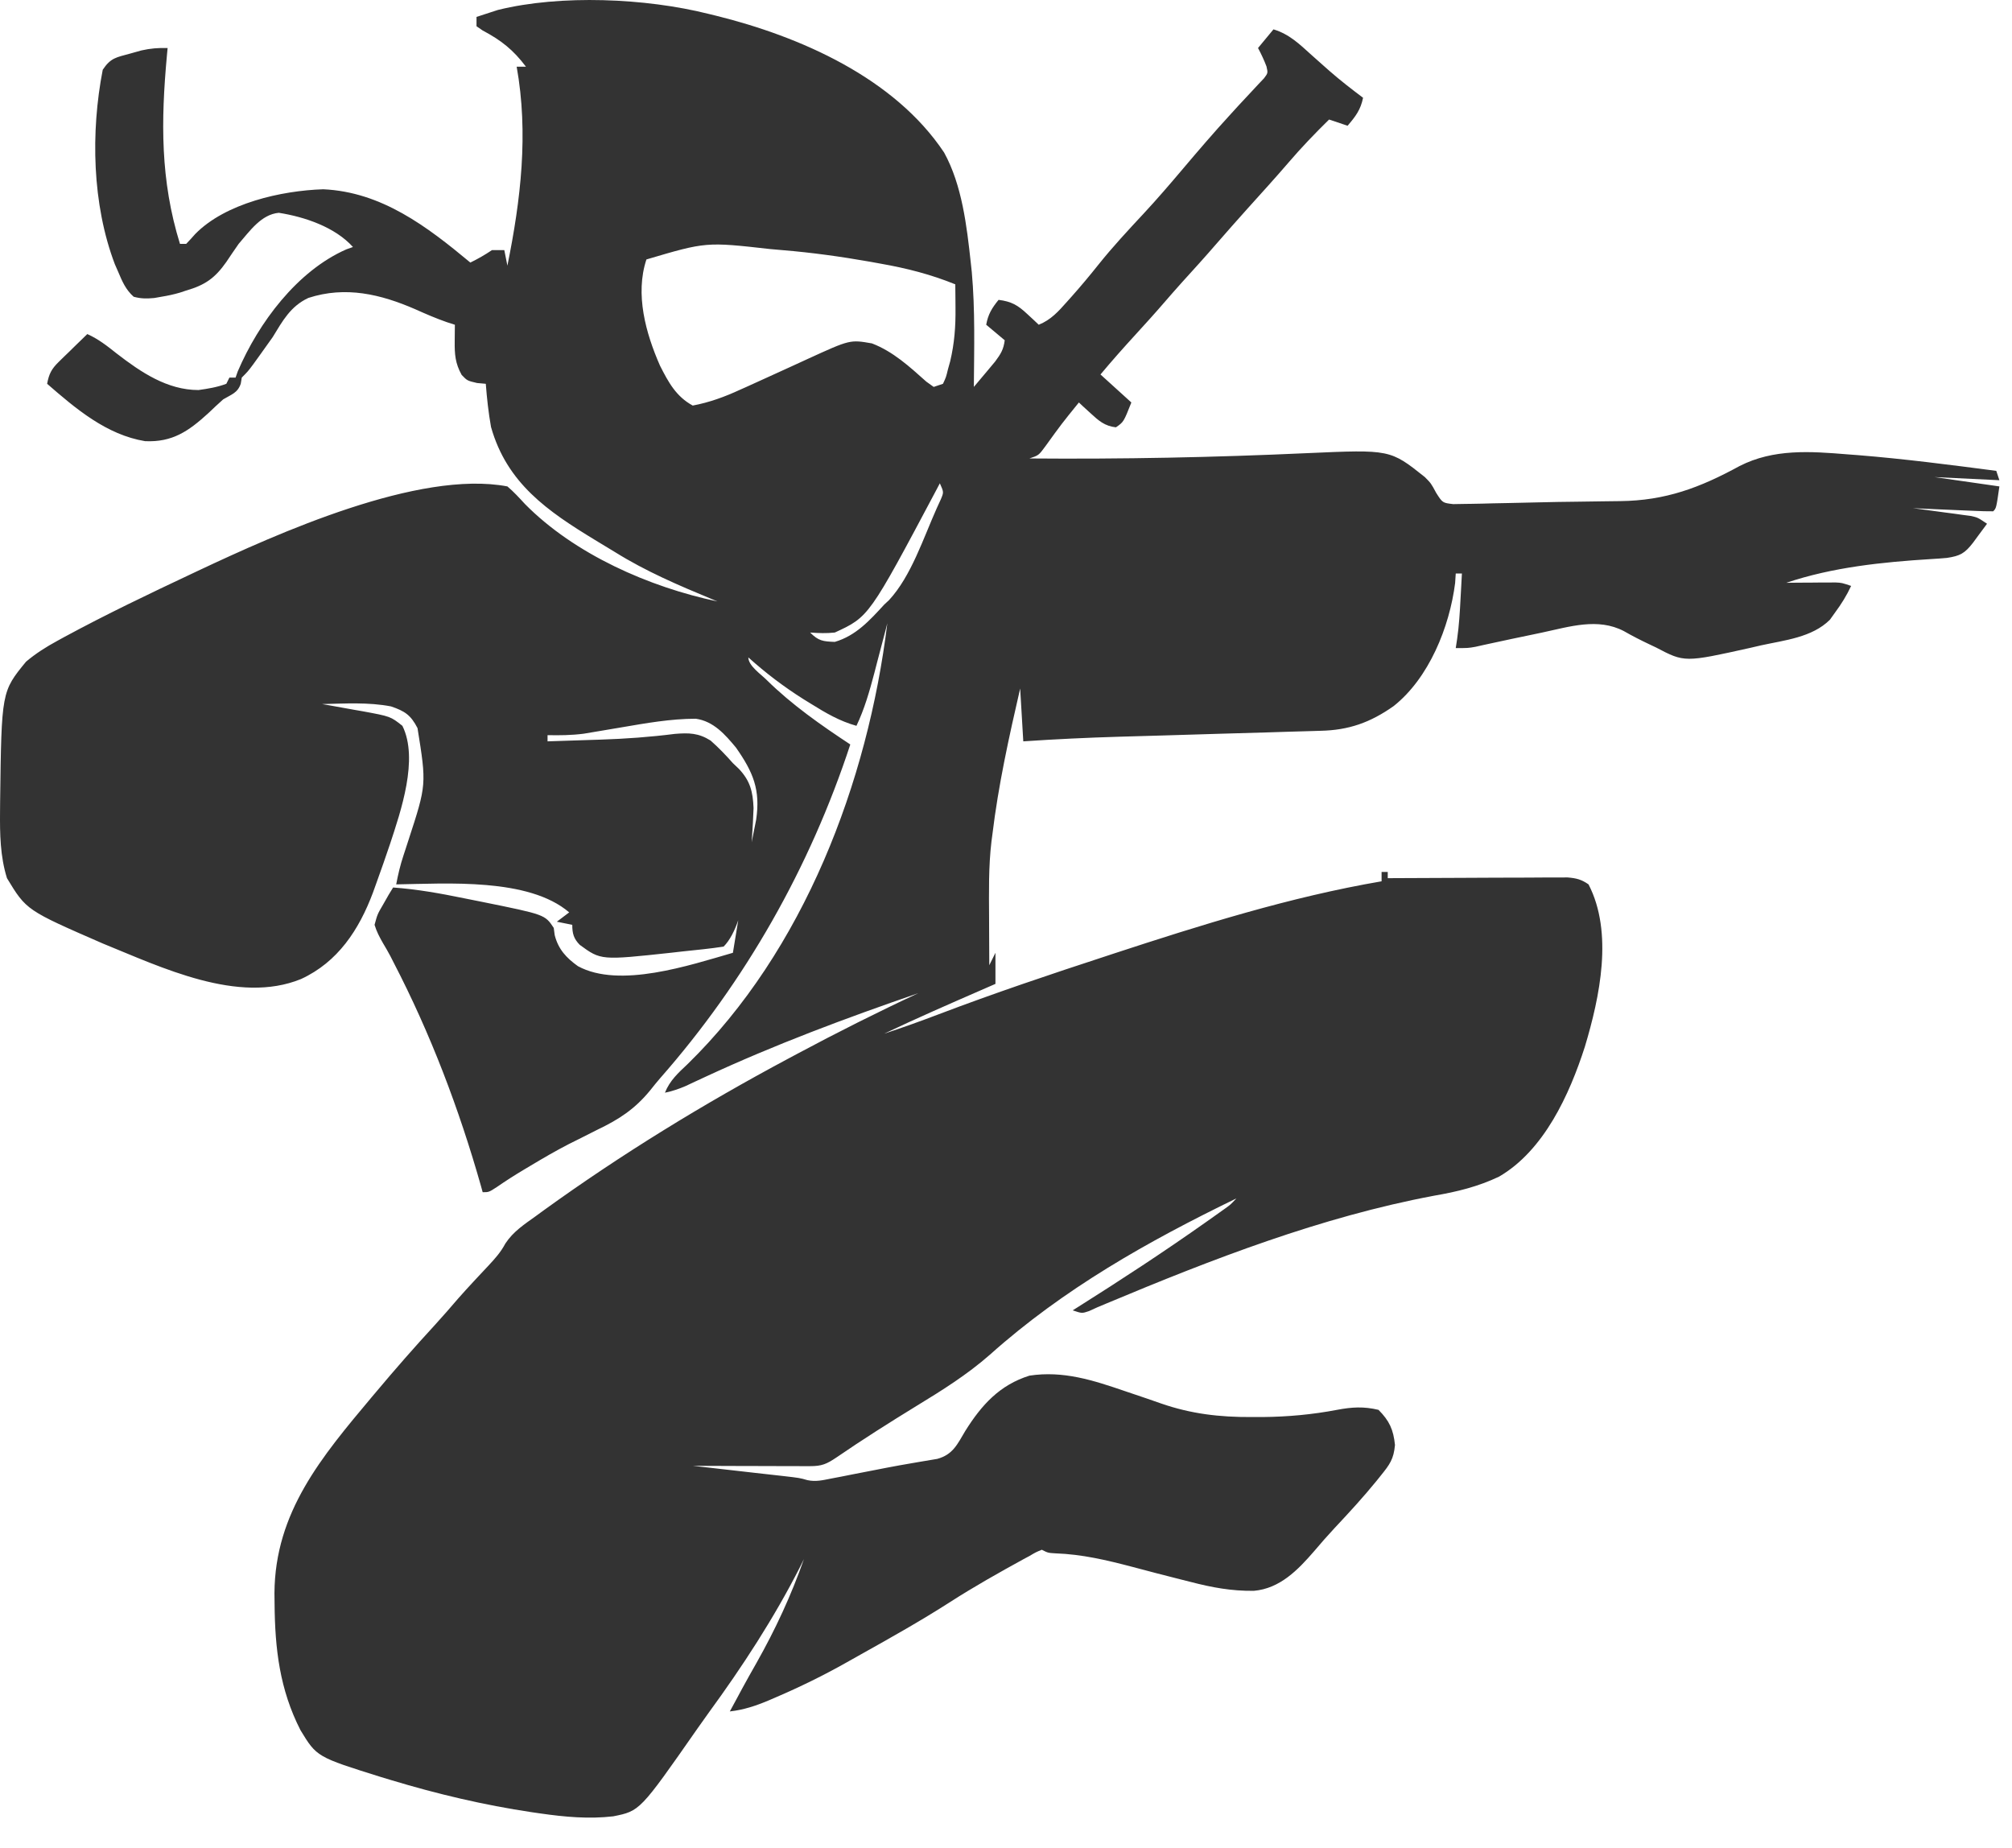 <svg width="49" height="45" viewBox="0 0 49 45" fill="none" xmlns="http://www.w3.org/2000/svg">
<path d="M17.247 0.336C17.309 0.351 17.372 0.366 17.436 0.382C19.484 0.889 21.779 1.892 22.993 3.715C23.43 4.509 23.545 5.505 23.642 6.394C23.65 6.47 23.659 6.547 23.667 6.626C23.75 7.555 23.724 8.49 23.717 9.422C23.829 9.29 23.94 9.158 24.051 9.025C24.113 8.951 24.175 8.877 24.238 8.801C24.375 8.615 24.44 8.511 24.469 8.286C24.32 8.161 24.171 8.037 24.018 7.908C24.063 7.654 24.157 7.501 24.319 7.302C24.633 7.341 24.789 7.432 25.019 7.648C25.072 7.696 25.124 7.745 25.178 7.795C25.217 7.832 25.256 7.869 25.297 7.908C25.595 7.789 25.779 7.581 25.988 7.345C26.024 7.304 26.061 7.263 26.098 7.222C26.325 6.967 26.542 6.707 26.754 6.441C27.101 6.007 27.477 5.604 27.855 5.198C28.184 4.844 28.498 4.478 28.81 4.109C29.182 3.669 29.557 3.232 29.947 2.807C30.014 2.733 30.08 2.66 30.149 2.585C30.268 2.456 30.387 2.327 30.508 2.2C30.557 2.147 30.606 2.094 30.657 2.04C30.699 1.995 30.741 1.951 30.785 1.905C30.88 1.778 30.88 1.778 30.844 1.618C30.785 1.462 30.716 1.316 30.638 1.169C30.762 1.019 30.886 0.869 31.014 0.715C31.398 0.831 31.644 1.071 31.936 1.335C32.035 1.424 32.135 1.513 32.236 1.602C32.284 1.644 32.332 1.687 32.382 1.731C32.644 1.96 32.918 2.172 33.196 2.381C33.137 2.673 33.013 2.836 32.819 3.062C32.67 3.012 32.522 2.962 32.368 2.911C32.024 3.249 31.692 3.594 31.378 3.961C31.054 4.338 30.719 4.705 30.387 5.074C30.132 5.359 29.877 5.645 29.627 5.934C29.352 6.252 29.07 6.563 28.787 6.874C28.639 7.039 28.493 7.205 28.348 7.373C28.124 7.633 27.893 7.887 27.662 8.14C27.368 8.461 27.08 8.785 26.801 9.119C27.049 9.344 27.298 9.569 27.553 9.801C27.365 10.276 27.365 10.276 27.177 10.406C26.902 10.375 26.757 10.245 26.557 10.061C26.504 10.012 26.45 9.964 26.396 9.914C26.356 9.877 26.316 9.839 26.275 9.801C25.853 10.322 25.853 10.322 25.461 10.865C25.297 11.088 25.297 11.088 25.071 11.164C27.324 11.183 29.58 11.138 31.83 11.035C33.856 10.945 33.856 10.945 34.7 11.617C34.851 11.769 34.851 11.769 34.977 12.003C35.132 12.246 35.132 12.246 35.392 12.276C35.535 12.273 35.535 12.273 35.681 12.271C35.733 12.27 35.786 12.27 35.84 12.269C36.014 12.267 36.187 12.262 36.36 12.257C36.481 12.254 36.602 12.252 36.723 12.25C36.974 12.246 37.226 12.24 37.478 12.233C37.79 12.225 38.101 12.22 38.413 12.217C38.648 12.215 38.884 12.211 39.12 12.207C39.231 12.206 39.343 12.204 39.454 12.203C40.563 12.191 41.4 11.876 42.365 11.349C43.196 10.925 44.087 10.99 44.992 11.064C45.08 11.071 45.168 11.078 45.258 11.084C46.382 11.175 47.5 11.32 48.617 11.466C48.642 11.541 48.667 11.616 48.693 11.694C47.911 11.656 47.911 11.656 47.113 11.618C47.634 11.693 48.156 11.768 48.693 11.845C48.617 12.375 48.617 12.375 48.542 12.451C48.397 12.452 48.252 12.448 48.107 12.441C47.975 12.436 47.975 12.436 47.84 12.43C47.748 12.426 47.655 12.422 47.559 12.418C47.467 12.414 47.374 12.41 47.278 12.406C47.047 12.396 46.817 12.386 46.586 12.375C46.633 12.381 46.68 12.387 46.728 12.393C46.939 12.421 47.151 12.45 47.362 12.479C47.435 12.489 47.509 12.498 47.585 12.508C47.655 12.518 47.726 12.528 47.798 12.538C47.896 12.551 47.896 12.551 47.995 12.564C48.166 12.602 48.166 12.602 48.392 12.754C48.32 12.851 48.248 12.949 48.175 13.047C48.135 13.101 48.095 13.156 48.054 13.212C47.851 13.475 47.738 13.538 47.414 13.586C47.286 13.598 47.157 13.607 47.029 13.614C45.842 13.688 44.637 13.811 43.502 14.192C43.597 14.191 43.692 14.19 43.79 14.189C43.915 14.189 44.04 14.188 44.165 14.187C44.228 14.187 44.29 14.186 44.355 14.185C44.445 14.185 44.445 14.185 44.538 14.185C44.593 14.184 44.649 14.184 44.706 14.184C44.856 14.192 44.856 14.192 45.082 14.268C44.973 14.503 44.845 14.708 44.691 14.916C44.629 15.003 44.629 15.003 44.566 15.091C44.132 15.524 43.46 15.59 42.886 15.716C42.799 15.736 42.712 15.756 42.623 15.777C41.026 16.132 41.026 16.132 40.333 15.768C40.281 15.744 40.23 15.719 40.177 15.694C39.962 15.593 39.753 15.486 39.547 15.368C38.911 15.037 38.224 15.262 37.559 15.403C37.481 15.42 37.403 15.436 37.322 15.453C36.998 15.52 36.673 15.588 36.349 15.659C36.239 15.683 36.239 15.683 36.127 15.707C36.062 15.722 35.998 15.736 35.931 15.751C35.753 15.782 35.753 15.782 35.453 15.782C35.464 15.709 35.475 15.635 35.487 15.559C35.534 15.232 35.553 14.905 35.57 14.575C35.573 14.516 35.577 14.457 35.58 14.397C35.588 14.253 35.595 14.109 35.603 13.965C35.553 13.965 35.504 13.965 35.453 13.965C35.448 14.041 35.443 14.118 35.438 14.197C35.302 15.272 34.8 16.513 33.941 17.194C33.371 17.596 32.845 17.782 32.156 17.796C32.092 17.798 32.029 17.8 31.963 17.802C31.755 17.809 31.547 17.815 31.338 17.82C31.192 17.824 31.046 17.829 30.899 17.834C30.514 17.846 30.13 17.857 29.745 17.867C29.28 17.88 28.816 17.894 28.352 17.909C27.99 17.919 27.628 17.93 27.266 17.94C26.483 17.963 25.702 18 24.921 18.053C24.896 17.629 24.871 17.204 24.845 16.766C24.573 17.947 24.313 19.121 24.168 20.325C24.161 20.38 24.154 20.434 24.146 20.491C24.073 21.106 24.085 21.723 24.088 22.341C24.089 22.454 24.089 22.567 24.089 22.681C24.09 22.955 24.091 23.23 24.093 23.505C24.143 23.405 24.192 23.305 24.243 23.202C24.243 23.452 24.243 23.702 24.243 23.959C24.13 24.009 24.016 24.058 23.899 24.109C23.107 24.454 22.316 24.8 21.535 25.171C21.98 25.025 22.419 24.867 22.856 24.701C24.208 24.187 25.577 23.727 26.952 23.278C27.004 23.261 27.056 23.244 27.109 23.226C29.249 22.525 31.425 21.841 33.647 21.461C33.647 21.386 33.647 21.311 33.647 21.233C33.697 21.233 33.746 21.233 33.797 21.233C33.797 21.284 33.797 21.334 33.797 21.385C33.883 21.384 33.883 21.384 33.97 21.384C34.505 21.381 35.041 21.379 35.577 21.377C35.852 21.376 36.128 21.375 36.403 21.373C36.669 21.372 36.935 21.371 37.201 21.371C37.351 21.37 37.502 21.369 37.653 21.368C37.745 21.368 37.836 21.368 37.931 21.368C38.012 21.367 38.093 21.367 38.176 21.367C38.39 21.385 38.511 21.414 38.687 21.536C39.293 22.71 38.963 24.273 38.598 25.488C38.222 26.659 37.601 28.018 36.506 28.654C35.99 28.898 35.485 29.021 34.926 29.117C32.179 29.633 29.525 30.661 26.955 31.738C26.842 31.785 26.842 31.785 26.726 31.834C26.625 31.88 26.625 31.88 26.522 31.927C26.35 31.985 26.35 31.985 26.124 31.909C26.18 31.874 26.18 31.874 26.237 31.838C27.303 31.166 28.354 30.479 29.383 29.751C29.438 29.712 29.493 29.673 29.55 29.633C29.602 29.596 29.653 29.56 29.706 29.522C29.752 29.489 29.797 29.457 29.844 29.424C29.972 29.331 29.972 29.331 30.111 29.183C27.959 30.227 25.904 31.383 24.109 32.988C23.555 33.474 22.948 33.855 22.32 34.237C21.662 34.641 21.011 35.052 20.374 35.489C20.131 35.653 20.012 35.704 19.724 35.703C19.629 35.703 19.629 35.703 19.532 35.703C19.429 35.703 19.429 35.703 19.325 35.702C19.255 35.702 19.185 35.702 19.113 35.702C18.889 35.702 18.665 35.701 18.441 35.7C18.29 35.699 18.138 35.699 17.987 35.699C17.615 35.698 17.243 35.697 16.871 35.695C16.949 35.704 17.027 35.712 17.108 35.721C17.398 35.754 17.689 35.787 17.979 35.82C18.105 35.834 18.231 35.849 18.356 35.863C18.537 35.883 18.718 35.904 18.899 35.924C18.955 35.93 19.011 35.937 19.069 35.943C19.477 35.99 19.477 35.99 19.665 36.044C19.868 36.087 20.034 36.046 20.236 36.006C20.363 35.982 20.363 35.982 20.493 35.957C20.582 35.939 20.672 35.922 20.764 35.903C20.948 35.867 21.132 35.832 21.315 35.796C21.449 35.77 21.449 35.77 21.586 35.743C21.8 35.702 22.015 35.663 22.23 35.627C22.285 35.617 22.341 35.608 22.398 35.598C22.54 35.574 22.683 35.55 22.826 35.526C23.207 35.422 23.314 35.172 23.51 34.843C23.906 34.212 24.344 33.727 25.071 33.499C25.898 33.373 26.631 33.614 27.403 33.878C27.581 33.938 27.76 33.999 27.938 34.059C28.05 34.098 28.163 34.137 28.274 34.176C29.009 34.431 29.702 34.511 30.478 34.507C30.611 34.507 30.611 34.507 30.746 34.507C31.364 34.501 31.96 34.447 32.567 34.331C32.922 34.264 33.213 34.246 33.572 34.332C33.837 34.599 33.935 34.813 33.973 35.188C33.942 35.533 33.844 35.665 33.628 35.932C33.578 35.994 33.578 35.994 33.527 36.058C33.202 36.458 32.853 36.837 32.5 37.213C32.33 37.395 32.167 37.582 32.006 37.772C31.609 38.231 31.171 38.684 30.536 38.739C29.993 38.746 29.512 38.657 28.988 38.52C28.906 38.5 28.825 38.479 28.741 38.458C28.354 38.361 27.968 38.26 27.583 38.157C26.95 37.991 26.355 37.849 25.698 37.826C25.522 37.815 25.522 37.815 25.372 37.739C25.224 37.8 25.224 37.8 25.071 37.891C25.002 37.928 25.002 37.928 24.932 37.965C24.324 38.299 23.722 38.637 23.139 39.012C22.435 39.463 21.709 39.872 20.98 40.279C20.86 40.346 20.739 40.414 20.619 40.482C20.058 40.799 19.488 41.077 18.898 41.331C18.837 41.357 18.777 41.383 18.715 41.41C18.402 41.541 18.114 41.637 17.774 41.676C17.832 41.569 17.89 41.462 17.948 41.355C18.009 41.24 18.009 41.24 18.072 41.124C18.186 40.914 18.303 40.706 18.421 40.499C18.885 39.677 19.266 38.858 19.579 37.966C19.548 38.029 19.517 38.092 19.485 38.156C18.851 39.402 18.085 40.577 17.262 41.704C17.167 41.835 17.075 41.966 16.982 42.098C15.585 44.1 15.585 44.1 14.936 44.23C14.345 44.3 13.752 44.245 13.166 44.161C13.095 44.151 13.024 44.141 12.951 44.13C11.785 43.956 10.651 43.688 9.522 43.347C9.443 43.323 9.364 43.3 9.283 43.275C7.714 42.784 7.714 42.784 7.317 42.131C6.811 41.139 6.696 40.153 6.687 39.055C6.686 38.97 6.685 38.885 6.684 38.798C6.695 36.82 7.84 35.47 9.047 34.029C9.081 33.989 9.115 33.948 9.151 33.906C9.62 33.346 10.1 32.799 10.594 32.262C10.786 32.052 10.972 31.838 11.157 31.622C11.279 31.483 11.403 31.348 11.529 31.212C11.569 31.169 11.61 31.125 11.651 31.081C11.731 30.995 11.812 30.909 11.893 30.823C12.057 30.647 12.194 30.495 12.308 30.281C12.5 29.989 12.768 29.816 13.049 29.614C13.111 29.568 13.174 29.523 13.239 29.475C15.142 28.101 17.134 26.881 19.203 25.776C19.275 25.738 19.346 25.7 19.42 25.66C20.389 25.142 21.367 24.65 22.363 24.186C20.605 24.79 18.873 25.437 17.186 26.219C17.1 26.259 17.014 26.299 16.925 26.34C16.849 26.376 16.773 26.411 16.695 26.448C16.527 26.52 16.372 26.572 16.194 26.609C16.312 26.312 16.517 26.128 16.744 25.914C19.577 23.148 21.135 19.05 21.61 15.176C21.596 15.233 21.581 15.29 21.566 15.349C21.498 15.608 21.43 15.868 21.361 16.128C21.326 16.262 21.326 16.262 21.291 16.399C21.174 16.841 21.054 17.262 20.858 17.675C20.447 17.56 20.113 17.364 19.753 17.14C19.694 17.104 19.634 17.067 19.573 17.029C19.09 16.725 18.651 16.391 18.225 16.009C18.225 16.214 18.536 16.421 18.673 16.56C19.284 17.162 19.995 17.659 20.708 18.129C19.726 21.12 18.153 23.896 16.078 26.255C15.996 26.35 15.916 26.448 15.839 26.546C15.461 27.009 15.077 27.258 14.544 27.513C14.39 27.59 14.237 27.667 14.084 27.745C13.97 27.801 13.97 27.801 13.855 27.859C13.535 28.024 13.225 28.204 12.917 28.389C12.866 28.419 12.816 28.449 12.764 28.48C12.54 28.614 12.321 28.753 12.106 28.902C11.906 29.032 11.906 29.032 11.755 29.032C11.742 28.985 11.729 28.938 11.716 28.89C11.181 27.003 10.486 25.172 9.583 23.432C9.544 23.355 9.544 23.355 9.504 23.277C9.448 23.173 9.39 23.07 9.329 22.97C9.243 22.82 9.172 22.686 9.122 22.521C9.192 22.263 9.192 22.263 9.329 22.029C9.374 21.95 9.419 21.871 9.465 21.79C9.501 21.731 9.537 21.672 9.574 21.612C10.161 21.654 10.73 21.757 11.306 21.875C11.454 21.905 11.603 21.935 11.751 21.964C13.271 22.272 13.271 22.272 13.486 22.596C13.493 22.654 13.501 22.712 13.509 22.771C13.597 23.118 13.794 23.327 14.075 23.528C15.089 24.079 16.797 23.505 17.849 23.202C17.859 23.14 17.869 23.077 17.88 23.013C17.919 22.775 17.958 22.538 17.997 22.3C18.014 22.195 18.032 22.09 18.049 21.984C18.16 21.308 18.276 20.634 18.415 19.963C18.523 19.233 18.345 18.806 17.924 18.205C17.657 17.884 17.377 17.563 16.945 17.502C16.331 17.503 15.735 17.61 15.131 17.713C14.971 17.74 14.81 17.767 14.65 17.794C14.505 17.818 14.36 17.843 14.214 17.867C13.916 17.905 13.636 17.908 13.335 17.902C13.335 17.952 13.335 18.002 13.335 18.053C13.671 18.043 14.006 18.032 14.341 18.02C14.436 18.017 14.53 18.014 14.627 18.011C15.235 17.991 15.835 17.948 16.439 17.871C16.78 17.844 17.01 17.848 17.305 18.033C17.502 18.206 17.675 18.387 17.849 18.584C17.898 18.63 17.946 18.676 17.996 18.724C18.271 19.017 18.335 19.276 18.352 19.677C18.319 20.507 18.23 22.44 17.623 23.051C17.291 23.103 16.956 23.133 16.622 23.169C16.529 23.18 16.437 23.19 16.341 23.201C14.635 23.385 14.635 23.385 14.12 23.009C13.971 22.858 13.937 22.731 13.937 22.521C13.813 22.496 13.689 22.471 13.561 22.445C13.66 22.37 13.76 22.295 13.862 22.218C12.874 21.37 10.873 21.518 9.649 21.536C9.694 21.296 9.748 21.067 9.825 20.835C9.844 20.776 9.864 20.716 9.884 20.655C9.904 20.593 9.924 20.531 9.945 20.467C10.389 19.106 10.389 19.106 10.168 17.73C10.003 17.412 9.861 17.317 9.522 17.202C8.973 17.096 8.4 17.133 7.844 17.145C7.889 17.153 7.935 17.161 7.983 17.169C8.192 17.206 8.401 17.244 8.61 17.282C8.682 17.295 8.754 17.307 8.829 17.32C9.511 17.446 9.511 17.446 9.8 17.675C10.201 18.484 9.76 19.758 9.499 20.552C9.391 20.872 9.28 21.191 9.165 21.508C9.138 21.583 9.111 21.659 9.083 21.736C8.744 22.64 8.23 23.427 7.331 23.841C5.802 24.466 3.924 23.552 2.502 22.975C0.643 22.165 0.643 22.165 0.17 21.385C0.004 20.855 -0.004 20.308 0.001 19.757C0.002 19.638 0.002 19.638 0.003 19.517C0.037 16.842 0.037 16.842 0.635 16.112C0.874 15.911 1.121 15.755 1.393 15.607C1.45 15.576 1.507 15.544 1.566 15.512C2.586 14.96 3.635 14.459 4.684 13.965C4.732 13.943 4.779 13.92 4.828 13.897C6.739 12.998 10.199 11.435 12.357 11.845C12.513 11.977 12.646 12.123 12.785 12.274C13.994 13.499 15.816 14.298 17.473 14.646C17.43 14.629 17.388 14.611 17.345 14.593C16.529 14.255 15.733 13.915 14.982 13.447C14.819 13.346 14.654 13.248 14.49 13.149C13.338 12.448 12.345 11.769 11.958 10.397C11.896 10.048 11.858 9.7 11.831 9.346C11.761 9.34 11.691 9.334 11.619 9.327C11.379 9.271 11.379 9.271 11.243 9.129C11.086 8.847 11.07 8.627 11.074 8.31C11.074 8.235 11.075 8.16 11.076 8.082C11.077 8.025 11.078 7.967 11.078 7.908C11.015 7.888 10.951 7.867 10.885 7.846C10.619 7.754 10.367 7.644 10.11 7.529C9.271 7.165 8.416 6.96 7.51 7.255C7.075 7.458 6.884 7.812 6.64 8.211C6.533 8.363 6.425 8.514 6.316 8.665C6.266 8.734 6.217 8.802 6.166 8.873C6.038 9.044 6.038 9.044 5.888 9.195C5.88 9.243 5.872 9.292 5.864 9.342C5.789 9.568 5.638 9.604 5.436 9.725C5.313 9.834 5.193 9.947 5.074 10.061C4.594 10.499 4.199 10.774 3.533 10.743C2.594 10.588 1.848 9.955 1.148 9.346C1.192 9.106 1.255 8.984 1.428 8.815C1.489 8.755 1.489 8.755 1.551 8.694C1.593 8.653 1.636 8.612 1.68 8.57C1.722 8.528 1.765 8.486 1.809 8.443C1.914 8.34 2.02 8.237 2.126 8.135C2.397 8.256 2.609 8.424 2.841 8.608C3.429 9.062 4.071 9.498 4.834 9.498C5.066 9.466 5.292 9.429 5.512 9.346C5.536 9.296 5.561 9.246 5.587 9.195C5.636 9.195 5.686 9.195 5.737 9.195C5.755 9.144 5.773 9.094 5.791 9.042C6.299 7.857 7.236 6.599 8.435 6.072C8.488 6.053 8.541 6.034 8.596 6.015C8.158 5.529 7.42 5.281 6.79 5.182C6.358 5.222 6.081 5.631 5.812 5.939C5.71 6.085 5.61 6.231 5.512 6.379C5.235 6.774 4.991 6.943 4.534 7.075C4.483 7.092 4.433 7.108 4.381 7.126C4.231 7.17 4.086 7.201 3.932 7.226C3.845 7.241 3.845 7.241 3.757 7.257C3.572 7.274 3.434 7.275 3.255 7.226C3.064 7.056 2.977 6.855 2.879 6.621C2.852 6.559 2.825 6.497 2.797 6.434C2.243 4.977 2.207 3.216 2.502 1.699C2.697 1.406 2.832 1.398 3.165 1.306C3.257 1.28 3.349 1.254 3.444 1.228C3.671 1.177 3.852 1.164 4.082 1.169C4.077 1.226 4.071 1.282 4.066 1.34C3.918 2.949 3.903 4.39 4.383 5.939C4.433 5.939 4.482 5.939 4.534 5.939C4.61 5.861 4.683 5.78 4.755 5.698C5.489 4.95 6.851 4.642 7.872 4.609C9.295 4.674 10.4 5.516 11.455 6.394C11.642 6.302 11.807 6.208 11.981 6.091C12.081 6.091 12.18 6.091 12.282 6.091C12.307 6.216 12.332 6.341 12.357 6.469C12.684 4.863 12.874 3.25 12.583 1.624C12.658 1.624 12.732 1.624 12.809 1.624C12.499 1.213 12.207 0.982 11.754 0.742C11.705 0.708 11.656 0.674 11.605 0.639C11.605 0.564 11.605 0.489 11.605 0.412C11.716 0.375 11.827 0.339 11.939 0.303C12.001 0.283 12.063 0.263 12.127 0.242C13.656 -0.136 15.724 -0.045 17.247 0.336ZM12.959 1.851C13.034 2.002 13.034 2.002 13.034 2.002L12.959 1.851ZM15.743 6.318C15.462 7.165 15.727 8.116 16.073 8.903C16.278 9.309 16.467 9.657 16.871 9.876C17.278 9.799 17.642 9.666 18.018 9.493C18.069 9.471 18.119 9.448 18.171 9.425C18.34 9.349 18.508 9.272 18.677 9.195C18.876 9.104 19.076 9.013 19.276 8.922C19.407 8.862 19.537 8.802 19.668 8.742C20.702 8.269 20.702 8.269 21.234 8.362C21.75 8.559 22.152 8.93 22.56 9.294C22.619 9.336 22.678 9.378 22.739 9.422C22.813 9.397 22.888 9.372 22.965 9.346C23.04 9.186 23.04 9.186 23.087 8.991C23.105 8.927 23.123 8.863 23.141 8.797C23.245 8.358 23.275 7.949 23.27 7.501C23.27 7.445 23.27 7.389 23.269 7.332C23.268 7.196 23.267 7.06 23.265 6.924C22.671 6.683 22.086 6.533 21.455 6.422C21.366 6.406 21.277 6.39 21.186 6.373C20.477 6.248 19.77 6.15 19.053 6.091C18.955 6.082 18.857 6.074 18.756 6.065C17.195 5.889 17.195 5.889 15.743 6.318ZM12.207 6.924C12.282 7.075 12.282 7.075 12.282 7.075L12.207 6.924ZM22.965 11.618C23.04 11.769 23.04 11.769 23.04 11.769L22.965 11.618ZM22.889 11.769C22.865 11.815 22.841 11.861 22.816 11.908C21.163 15.02 21.163 15.02 20.331 15.403C20.124 15.426 19.94 15.418 19.73 15.403C19.934 15.609 20.044 15.62 20.331 15.631C20.846 15.48 21.181 15.107 21.535 14.722C21.574 14.686 21.613 14.649 21.653 14.612C22.191 14.03 22.49 13.097 22.814 12.375C22.846 12.305 22.878 12.234 22.912 12.161C22.986 11.986 22.986 11.986 22.889 11.769ZM19.654 37.512C19.73 37.663 19.73 37.663 19.73 37.663L19.654 37.512Z" fill="#333333"/>
</svg>
